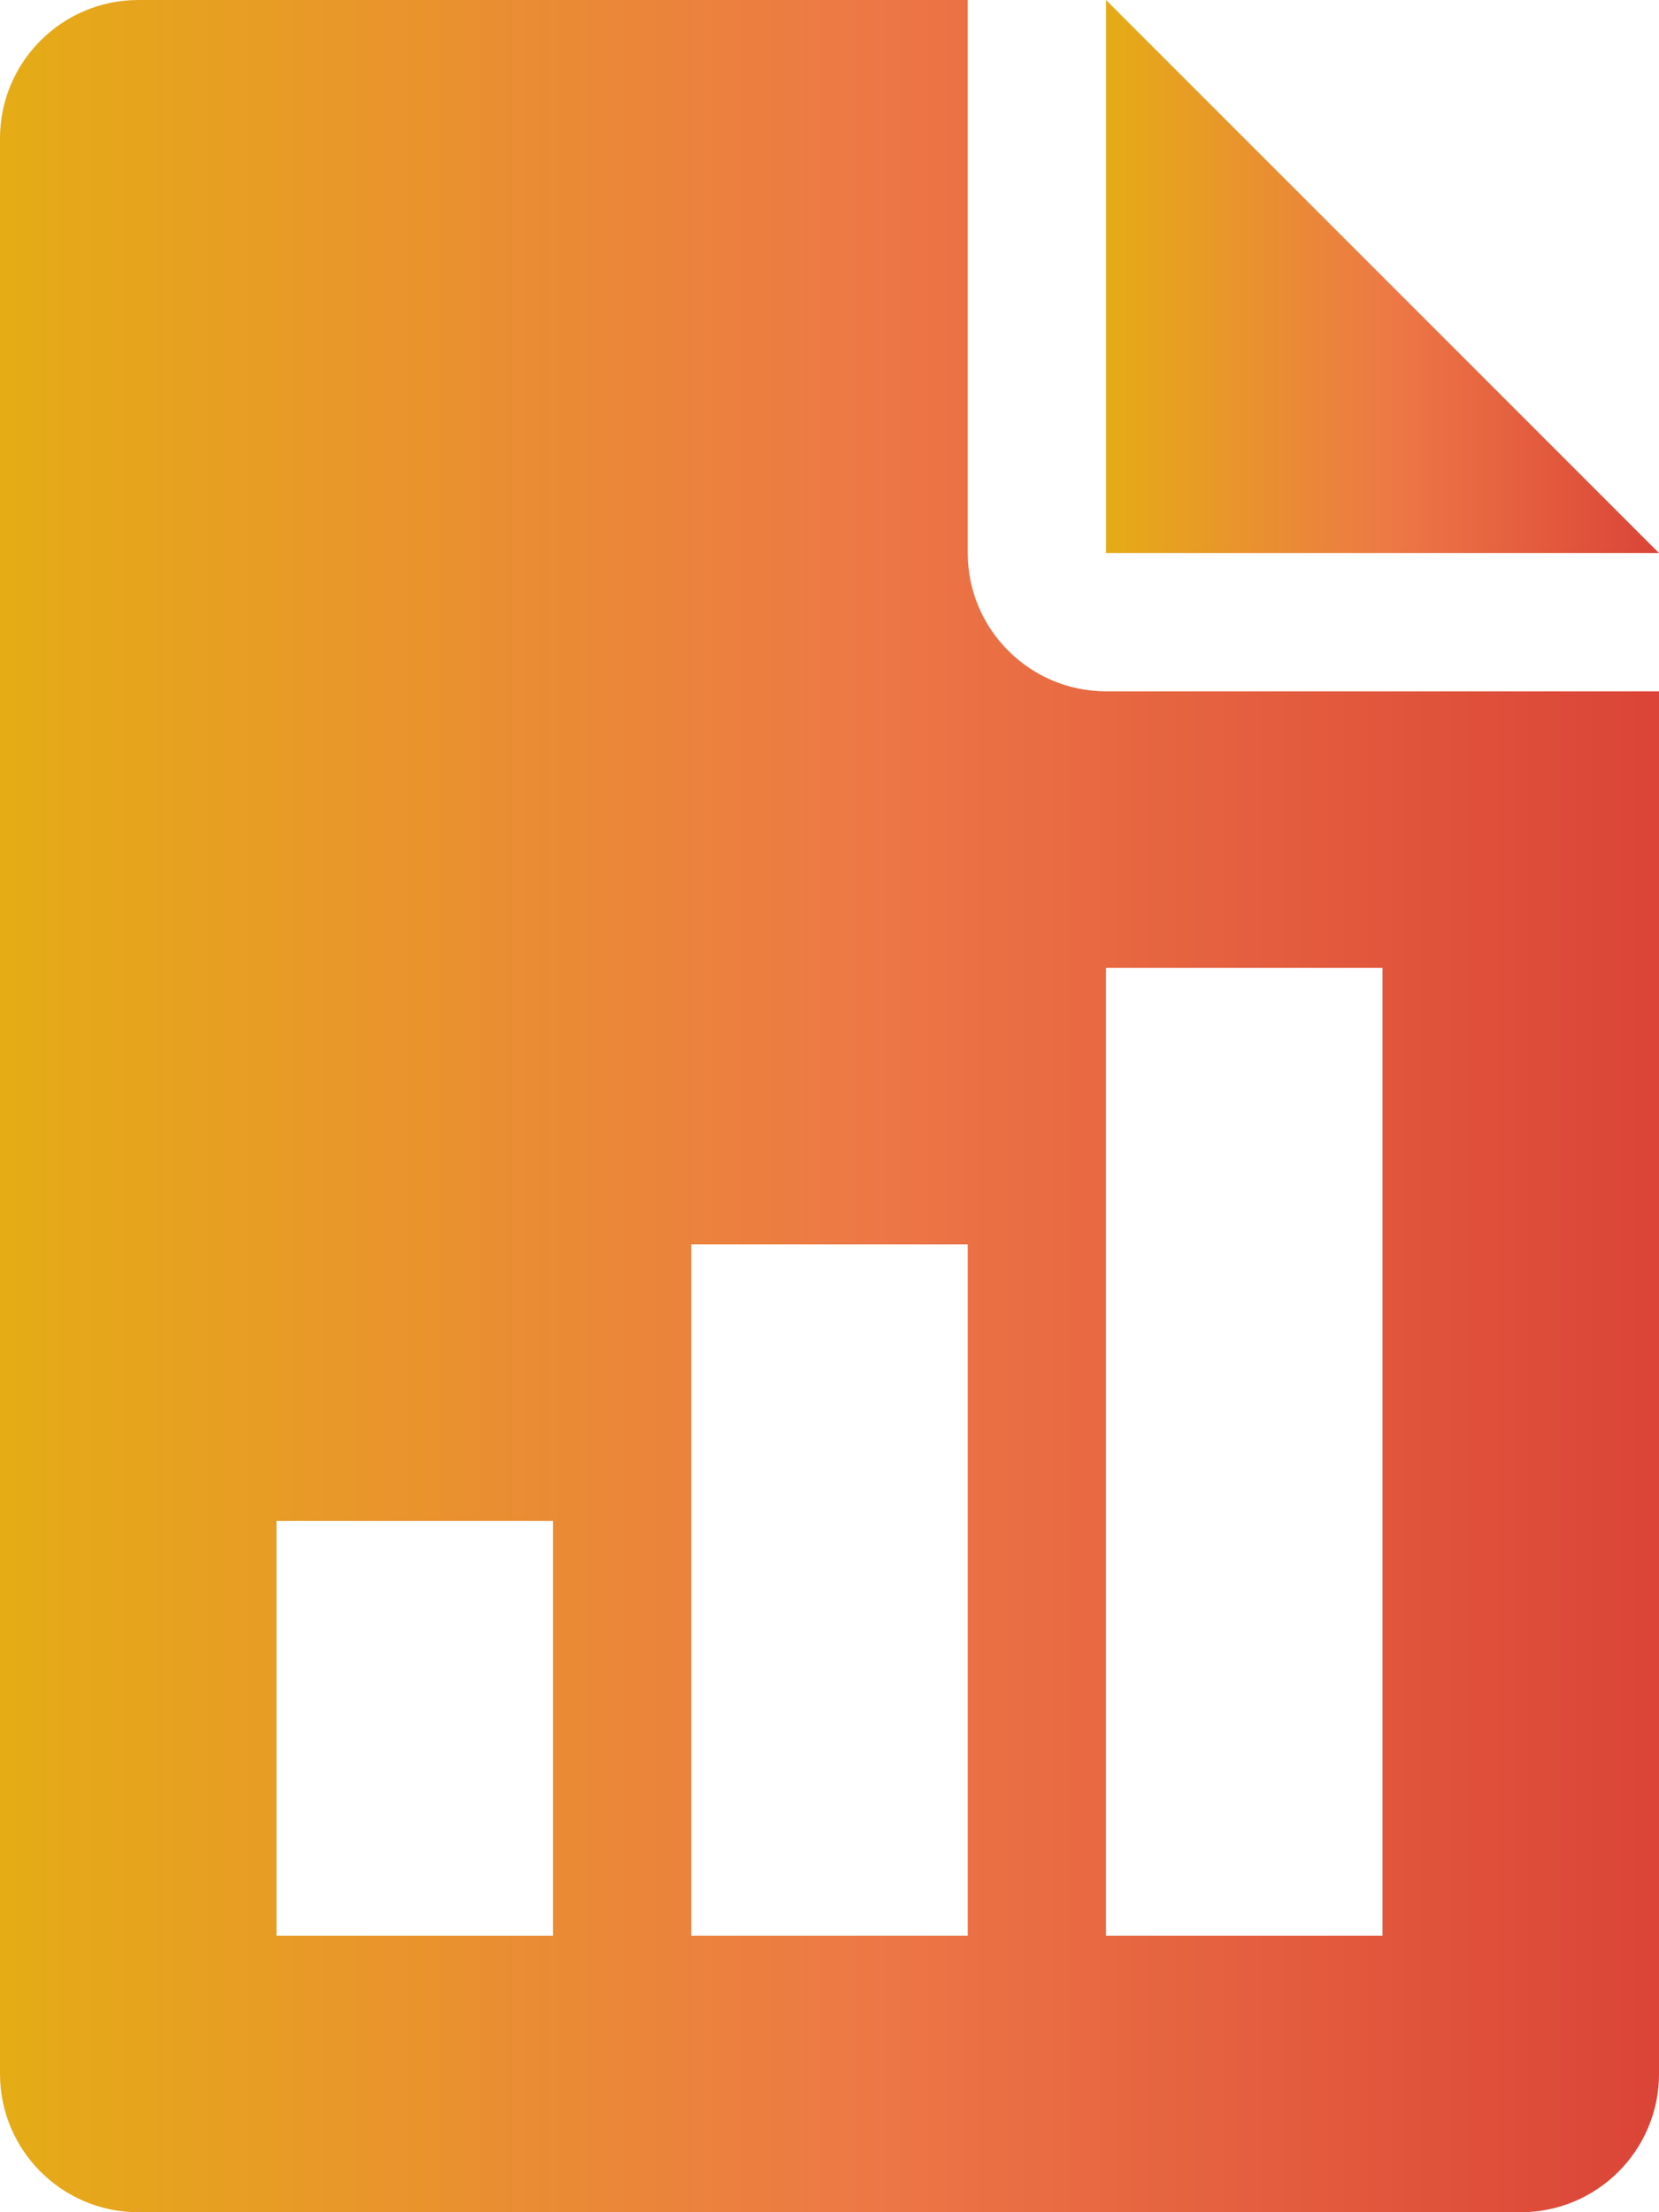 <svg width="60" height="80" viewBox="0 0 60 80" fill="none" xmlns="http://www.w3.org/2000/svg">
<path d="M40 0V20H60L40 0Z" fill="url(#paint0_linear_1480_1759)"/>
<path d="M40 25C37.245 25 35 22.755 35 20V0H5C2.245 0 0 2.245 0 5V75C0 77.76 2.245 80 5 80H55C57.76 80 60 77.76 60 75V25H40ZM20 70H10V55H20V70ZM35 70H25V45H35V70ZM50 70H40V35H50V70Z" fill="url(#paint1_linear_1480_1759)"/>
<defs>
<linearGradient id="paint0_linear_1480_1759" x1="40" y1="10.002" x2="60" y2="10.002" gradientUnits="userSpaceOnUse">
<stop stop-color="#E5AC16"/>
<stop offset="0.52" stop-color="#ED7846"/>
<stop offset="1" stop-color="#DB4437"/>
</linearGradient>
<linearGradient id="paint1_linear_1480_1759" x1="0" y1="40.008" x2="60" y2="40.008" gradientUnits="userSpaceOnUse">
<stop stop-color="#E5AC16"/>
<stop offset="0.52" stop-color="#ED7846"/>
<stop offset="1" stop-color="#DB4437"/>
</linearGradient>
</defs>
</svg>
